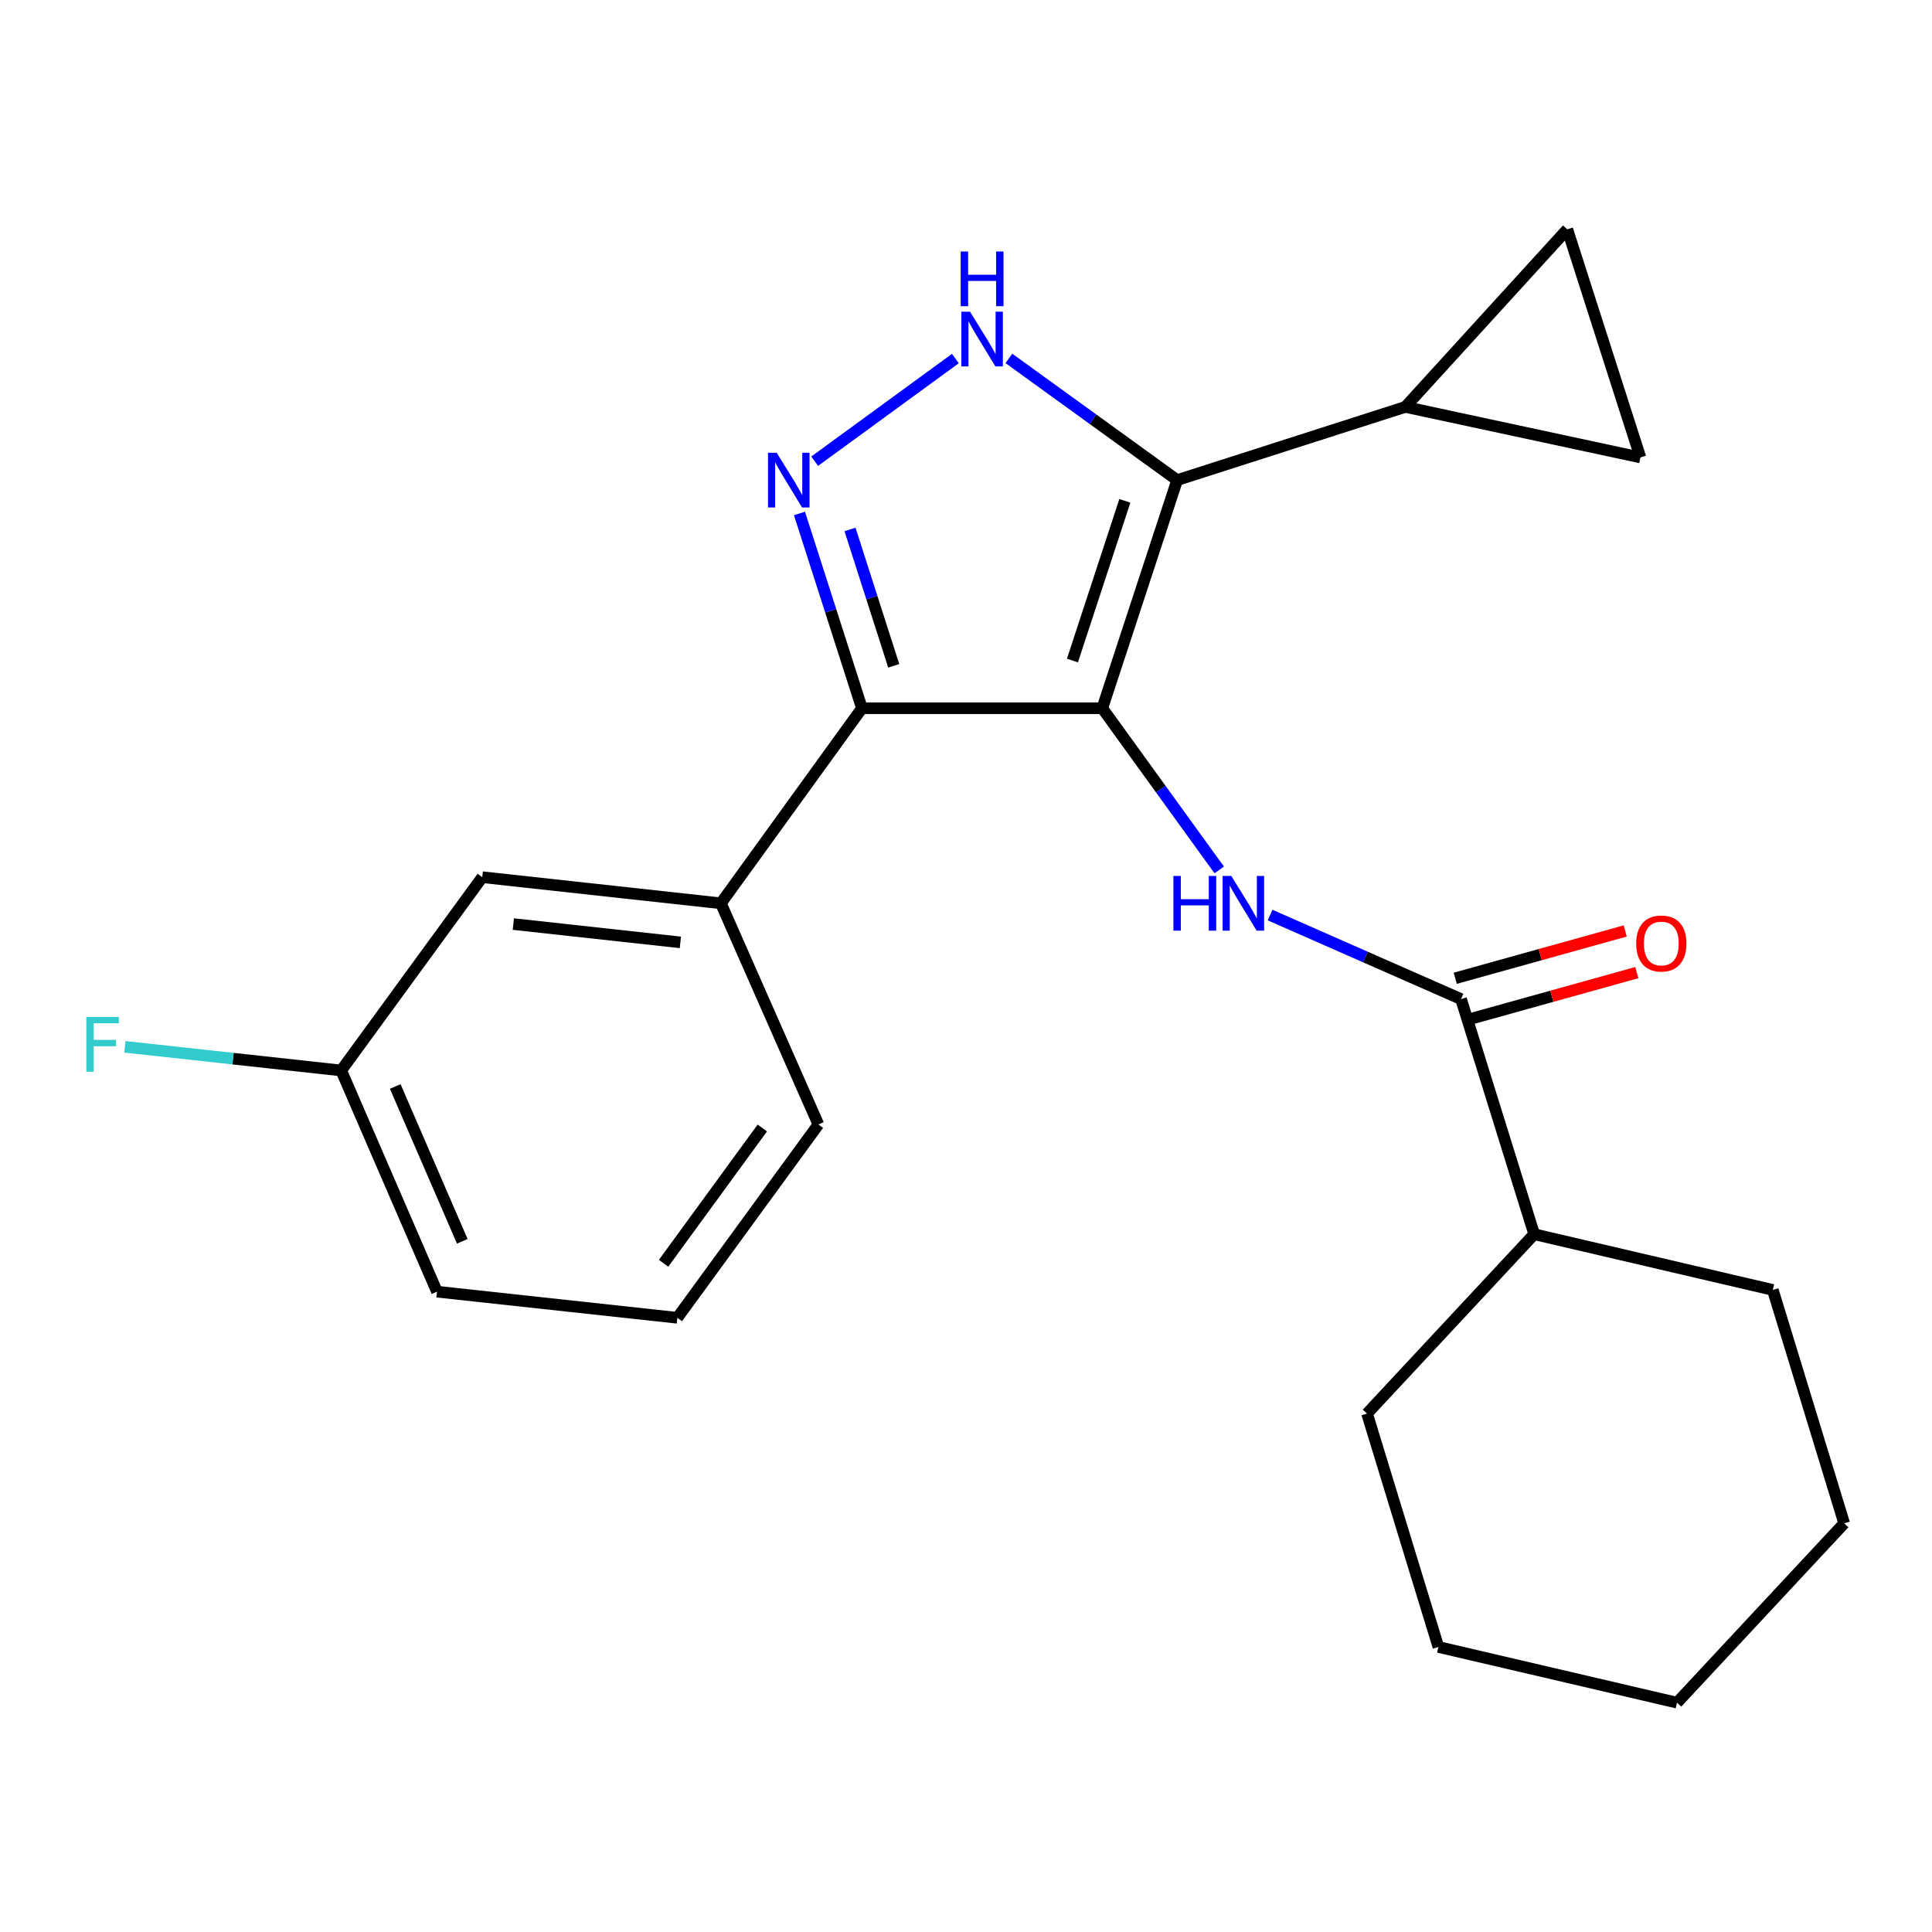 <?xml version='1.0' encoding='iso-8859-1'?>
<svg version='1.1' baseProfile='full'
              xmlns='http://www.w3.org/2000/svg'
                      xmlns:rdkit='http://www.rdkit.org/xml'
                      xmlns:xlink='http://www.w3.org/1999/xlink'
                  xml:space='preserve'
width='1000px' height='1000px' viewBox='0 0 1000 1000'>
<!-- END OF HEADER -->
<rect style='opacity:1.0;fill:#FFFFFF;stroke:none' width='1000' height='1000' x='0' y='0'> </rect>
<path class='bond-0' d='M 446.14,366.586 L 373.123,467.551' style='fill:none;fill-rule:evenodd;stroke:#000000;stroke-width:6px;stroke-linecap:butt;stroke-linejoin:miter;stroke-opacity:1' />
<path class='bond-1' d='M 446.14,366.586 L 570.54,366.586' style='fill:none;fill-rule:evenodd;stroke:#000000;stroke-width:6px;stroke-linecap:butt;stroke-linejoin:miter;stroke-opacity:1' />
<path class='bond-2' d='M 446.14,366.586 L 429.973,316.174' style='fill:none;fill-rule:evenodd;stroke:#000000;stroke-width:6px;stroke-linecap:butt;stroke-linejoin:miter;stroke-opacity:1' />
<path class='bond-2' d='M 429.973,316.174 L 413.806,265.761' style='fill:none;fill-rule:evenodd;stroke:#0000FF;stroke-width:6px;stroke-linecap:butt;stroke-linejoin:miter;stroke-opacity:1' />
<path class='bond-2' d='M 462.599,344.628 L 451.282,309.34' style='fill:none;fill-rule:evenodd;stroke:#000000;stroke-width:6px;stroke-linecap:butt;stroke-linejoin:miter;stroke-opacity:1' />
<path class='bond-2' d='M 451.282,309.34 L 439.965,274.051' style='fill:none;fill-rule:evenodd;stroke:#0000FF;stroke-width:6px;stroke-linecap:butt;stroke-linejoin:miter;stroke-opacity:1' />
<path class='bond-3' d='M 570.54,366.586 L 609.293,248.501' style='fill:none;fill-rule:evenodd;stroke:#000000;stroke-width:6px;stroke-linecap:butt;stroke-linejoin:miter;stroke-opacity:1' />
<path class='bond-3' d='M 555.09,341.895 L 582.217,259.236' style='fill:none;fill-rule:evenodd;stroke:#000000;stroke-width:6px;stroke-linecap:butt;stroke-linejoin:miter;stroke-opacity:1' />
<path class='bond-4' d='M 570.54,366.586 L 600.807,408.431' style='fill:none;fill-rule:evenodd;stroke:#000000;stroke-width:6px;stroke-linecap:butt;stroke-linejoin:miter;stroke-opacity:1' />
<path class='bond-4' d='M 600.807,408.431 L 631.074,450.276' style='fill:none;fill-rule:evenodd;stroke:#0000FF;stroke-width:6px;stroke-linecap:butt;stroke-linejoin:miter;stroke-opacity:1' />
<path class='bond-5' d='M 609.293,248.501 L 565.744,217.003' style='fill:none;fill-rule:evenodd;stroke:#000000;stroke-width:6px;stroke-linecap:butt;stroke-linejoin:miter;stroke-opacity:1' />
<path class='bond-5' d='M 565.744,217.003 L 522.195,185.506' style='fill:none;fill-rule:evenodd;stroke:#0000FF;stroke-width:6px;stroke-linecap:butt;stroke-linejoin:miter;stroke-opacity:1' />
<path class='bond-6' d='M 609.293,248.501 L 727.39,210.619' style='fill:none;fill-rule:evenodd;stroke:#000000;stroke-width:6px;stroke-linecap:butt;stroke-linejoin:miter;stroke-opacity:1' />
<path class='bond-7' d='M 494.503,185.581 L 421.679,238.718' style='fill:none;fill-rule:evenodd;stroke:#0000FF;stroke-width:6px;stroke-linecap:butt;stroke-linejoin:miter;stroke-opacity:1' />
<path class='bond-8' d='M 744.509,852.464 L 868.027,881.307' style='fill:none;fill-rule:evenodd;stroke:#000000;stroke-width:6px;stroke-linecap:butt;stroke-linejoin:miter;stroke-opacity:1' />
<path class='bond-9' d='M 744.509,852.464 L 707.572,731.669' style='fill:none;fill-rule:evenodd;stroke:#000000;stroke-width:6px;stroke-linecap:butt;stroke-linejoin:miter;stroke-opacity:1' />
<path class='bond-10' d='M 657.387,473.632 L 706.81,495.382' style='fill:none;fill-rule:evenodd;stroke:#0000FF;stroke-width:6px;stroke-linecap:butt;stroke-linejoin:miter;stroke-opacity:1' />
<path class='bond-10' d='M 706.81,495.382 L 756.233,517.132' style='fill:none;fill-rule:evenodd;stroke:#000000;stroke-width:6px;stroke-linecap:butt;stroke-linejoin:miter;stroke-opacity:1' />
<path class='bond-11' d='M 759.234,527.912 L 803.22,515.667' style='fill:none;fill-rule:evenodd;stroke:#000000;stroke-width:6px;stroke-linecap:butt;stroke-linejoin:miter;stroke-opacity:1' />
<path class='bond-11' d='M 803.22,515.667 L 847.207,503.423' style='fill:none;fill-rule:evenodd;stroke:#FF0000;stroke-width:6px;stroke-linecap:butt;stroke-linejoin:miter;stroke-opacity:1' />
<path class='bond-11' d='M 753.233,506.353 L 797.219,494.108' style='fill:none;fill-rule:evenodd;stroke:#000000;stroke-width:6px;stroke-linecap:butt;stroke-linejoin:miter;stroke-opacity:1' />
<path class='bond-11' d='M 797.219,494.108 L 841.205,481.864' style='fill:none;fill-rule:evenodd;stroke:#FF0000;stroke-width:6px;stroke-linecap:butt;stroke-linejoin:miter;stroke-opacity:1' />
<path class='bond-12' d='M 756.233,517.132 L 794.091,638.822' style='fill:none;fill-rule:evenodd;stroke:#000000;stroke-width:6px;stroke-linecap:butt;stroke-linejoin:miter;stroke-opacity:1' />
<path class='bond-13' d='M 868.027,881.307 L 954.545,788.461' style='fill:none;fill-rule:evenodd;stroke:#000000;stroke-width:6px;stroke-linecap:butt;stroke-linejoin:miter;stroke-opacity:1' />
<path class='bond-14' d='M 954.545,788.461 L 917.608,667.666' style='fill:none;fill-rule:evenodd;stroke:#000000;stroke-width:6px;stroke-linecap:butt;stroke-linejoin:miter;stroke-opacity:1' />
<path class='bond-15' d='M 727.39,210.619 L 849.08,236.777' style='fill:none;fill-rule:evenodd;stroke:#000000;stroke-width:6px;stroke-linecap:butt;stroke-linejoin:miter;stroke-opacity:1' />
<path class='bond-16' d='M 727.39,210.619 L 811.223,118.693' style='fill:none;fill-rule:evenodd;stroke:#000000;stroke-width:6px;stroke-linecap:butt;stroke-linejoin:miter;stroke-opacity:1' />
<path class='bond-17' d='M 849.08,236.777 L 811.223,118.693' style='fill:none;fill-rule:evenodd;stroke:#000000;stroke-width:6px;stroke-linecap:butt;stroke-linejoin:miter;stroke-opacity:1' />
<path class='bond-18' d='M 176.601,554.082 L 226.183,668.573' style='fill:none;fill-rule:evenodd;stroke:#000000;stroke-width:6px;stroke-linecap:butt;stroke-linejoin:miter;stroke-opacity:1' />
<path class='bond-18' d='M 204.574,562.362 L 239.281,642.507' style='fill:none;fill-rule:evenodd;stroke:#000000;stroke-width:6px;stroke-linecap:butt;stroke-linejoin:miter;stroke-opacity:1' />
<path class='bond-19' d='M 176.601,554.082 L 249.618,454.024' style='fill:none;fill-rule:evenodd;stroke:#000000;stroke-width:6px;stroke-linecap:butt;stroke-linejoin:miter;stroke-opacity:1' />
<path class='bond-20' d='M 176.601,554.082 L 120.618,547.955' style='fill:none;fill-rule:evenodd;stroke:#000000;stroke-width:6px;stroke-linecap:butt;stroke-linejoin:miter;stroke-opacity:1' />
<path class='bond-20' d='M 120.618,547.955 L 64.634,541.829' style='fill:none;fill-rule:evenodd;stroke:#33CCCC;stroke-width:6px;stroke-linecap:butt;stroke-linejoin:miter;stroke-opacity:1' />
<path class='bond-21' d='M 226.183,668.573 L 350.583,682.088' style='fill:none;fill-rule:evenodd;stroke:#000000;stroke-width:6px;stroke-linecap:butt;stroke-linejoin:miter;stroke-opacity:1' />
<path class='bond-22' d='M 350.583,682.088 L 423.6,582.03' style='fill:none;fill-rule:evenodd;stroke:#000000;stroke-width:6px;stroke-linecap:butt;stroke-linejoin:miter;stroke-opacity:1' />
<path class='bond-22' d='M 343.458,653.887 L 394.57,583.847' style='fill:none;fill-rule:evenodd;stroke:#000000;stroke-width:6px;stroke-linecap:butt;stroke-linejoin:miter;stroke-opacity:1' />
<path class='bond-23' d='M 423.6,582.03 L 373.123,467.551' style='fill:none;fill-rule:evenodd;stroke:#000000;stroke-width:6px;stroke-linecap:butt;stroke-linejoin:miter;stroke-opacity:1' />
<path class='bond-24' d='M 373.123,467.551 L 249.618,454.024' style='fill:none;fill-rule:evenodd;stroke:#000000;stroke-width:6px;stroke-linecap:butt;stroke-linejoin:miter;stroke-opacity:1' />
<path class='bond-24' d='M 352.161,487.768 L 265.707,478.299' style='fill:none;fill-rule:evenodd;stroke:#000000;stroke-width:6px;stroke-linecap:butt;stroke-linejoin:miter;stroke-opacity:1' />
<path class='bond-25' d='M 917.608,667.666 L 794.091,638.822' style='fill:none;fill-rule:evenodd;stroke:#000000;stroke-width:6px;stroke-linecap:butt;stroke-linejoin:miter;stroke-opacity:1' />
<path class='bond-26' d='M 794.091,638.822 L 707.572,731.669' style='fill:none;fill-rule:evenodd;stroke:#000000;stroke-width:6px;stroke-linecap:butt;stroke-linejoin:miter;stroke-opacity:1' />
<path  class='atom-3' d='M 502.08 161.325
L 511.36 176.325
Q 512.28 177.805, 513.76 180.485
Q 515.24 183.165, 515.32 183.325
L 515.32 161.325
L 519.08 161.325
L 519.08 189.645
L 515.2 189.645
L 505.24 173.245
Q 504.08 171.325, 502.84 169.125
Q 501.64 166.925, 501.28 166.245
L 501.28 189.645
L 497.6 189.645
L 497.6 161.325
L 502.08 161.325
' fill='#0000FF'/>
<path  class='atom-3' d='M 497.26 130.173
L 501.1 130.173
L 501.1 142.213
L 515.58 142.213
L 515.58 130.173
L 519.42 130.173
L 519.42 158.493
L 515.58 158.493
L 515.58 145.413
L 501.1 145.413
L 501.1 158.493
L 497.26 158.493
L 497.26 130.173
' fill='#0000FF'/>
<path  class='atom-4' d='M 402.01 234.341
L 411.29 249.341
Q 412.21 250.821, 413.69 253.501
Q 415.17 256.181, 415.25 256.341
L 415.25 234.341
L 419.01 234.341
L 419.01 262.661
L 415.13 262.661
L 405.17 246.261
Q 404.01 244.341, 402.77 242.141
Q 401.57 239.941, 401.21 239.261
L 401.21 262.661
L 397.53 262.661
L 397.53 234.341
L 402.01 234.341
' fill='#0000FF'/>
<path  class='atom-6' d='M 607.349 453.391
L 611.189 453.391
L 611.189 465.431
L 625.669 465.431
L 625.669 453.391
L 629.509 453.391
L 629.509 481.711
L 625.669 481.711
L 625.669 468.631
L 611.189 468.631
L 611.189 481.711
L 607.349 481.711
L 607.349 453.391
' fill='#0000FF'/>
<path  class='atom-6' d='M 637.309 453.391
L 646.589 468.391
Q 647.509 469.871, 648.989 472.551
Q 650.469 475.231, 650.549 475.391
L 650.549 453.391
L 654.309 453.391
L 654.309 481.711
L 650.429 481.711
L 640.469 465.311
Q 639.309 463.391, 638.069 461.191
Q 636.869 458.991, 636.509 458.311
L 636.509 481.711
L 632.829 481.711
L 632.829 453.391
L 637.309 453.391
' fill='#0000FF'/>
<path  class='atom-8' d='M 846.896 488.356
Q 846.896 481.556, 850.256 477.756
Q 853.616 473.956, 859.896 473.956
Q 866.176 473.956, 869.536 477.756
Q 872.896 481.556, 872.896 488.356
Q 872.896 495.236, 869.496 499.156
Q 866.096 503.036, 859.896 503.036
Q 853.656 503.036, 850.256 499.156
Q 846.896 495.276, 846.896 488.356
M 859.896 499.836
Q 864.216 499.836, 866.536 496.956
Q 868.896 494.036, 868.896 488.356
Q 868.896 482.796, 866.536 479.996
Q 864.216 477.156, 859.896 477.156
Q 855.576 477.156, 853.216 479.956
Q 850.896 482.756, 850.896 488.356
Q 850.896 494.076, 853.216 496.956
Q 855.576 499.836, 859.896 499.836
' fill='#FF0000'/>
<path  class='atom-19' d='M 44.689 526.408
L 61.529 526.408
L 61.529 529.648
L 48.489 529.648
L 48.489 538.248
L 60.089 538.248
L 60.089 541.528
L 48.489 541.528
L 48.489 554.728
L 44.689 554.728
L 44.689 526.408
' fill='#33CCCC'/>
</svg>
